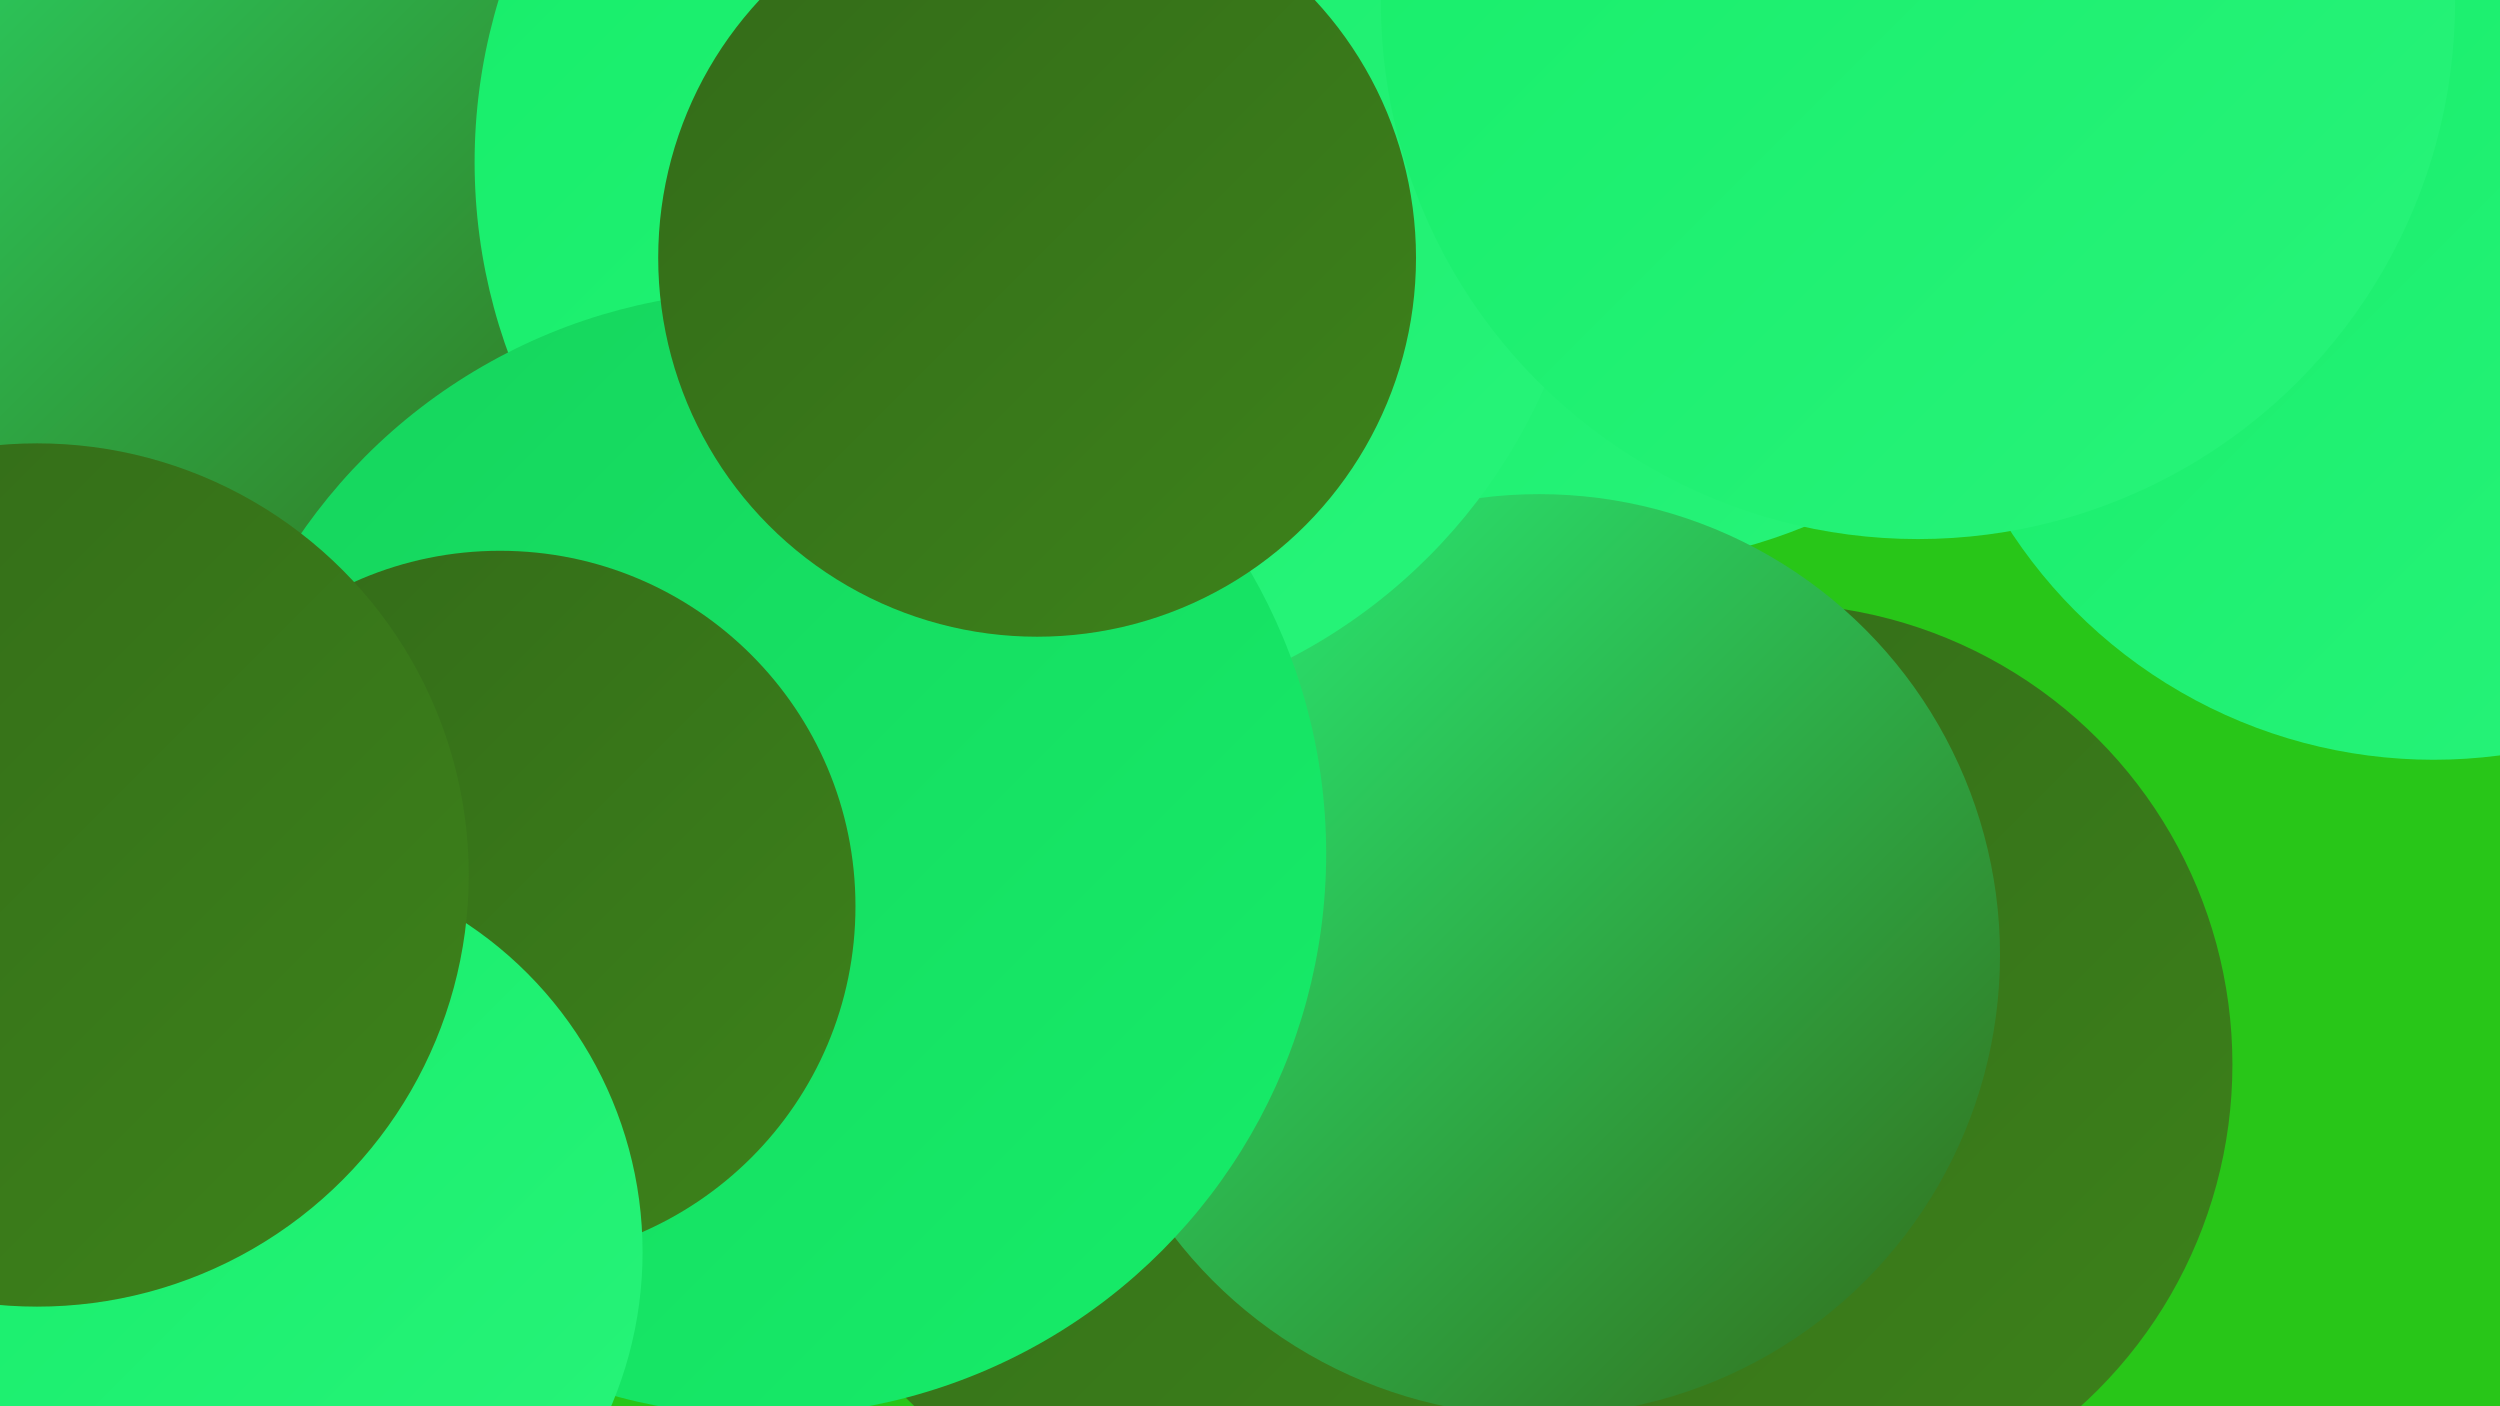 <?xml version="1.0" encoding="UTF-8"?><svg width="1280" height="720" xmlns="http://www.w3.org/2000/svg"><defs><linearGradient id="grad0" x1="0%" y1="0%" x2="100%" y2="100%"><stop offset="0%" style="stop-color:#336a19;stop-opacity:1" /><stop offset="100%" style="stop-color:#3d831a;stop-opacity:1" /></linearGradient><linearGradient id="grad1" x1="0%" y1="0%" x2="100%" y2="100%"><stop offset="0%" style="stop-color:#3d831a;stop-opacity:1" /><stop offset="100%" style="stop-color:#1a9c47;stop-opacity:1" /></linearGradient><linearGradient id="grad2" x1="0%" y1="0%" x2="100%" y2="100%"><stop offset="0%" style="stop-color:#1a9c47;stop-opacity:1" /><stop offset="100%" style="stop-color:#19b852;stop-opacity:1" /></linearGradient><linearGradient id="grad3" x1="0%" y1="0%" x2="100%" y2="100%"><stop offset="0%" style="stop-color:#19b852;stop-opacity:1" /><stop offset="100%" style="stop-color:#16d45d;stop-opacity:1" /></linearGradient><linearGradient id="grad4" x1="0%" y1="0%" x2="100%" y2="100%"><stop offset="0%" style="stop-color:#16d45d;stop-opacity:1" /><stop offset="100%" style="stop-color:#16ed69;stop-opacity:1" /></linearGradient><linearGradient id="grad5" x1="0%" y1="0%" x2="100%" y2="100%"><stop offset="0%" style="stop-color:#16ed69;stop-opacity:1" /><stop offset="100%" style="stop-color:#28f47a;stop-opacity:1" /></linearGradient><linearGradient id="grad6" x1="0%" y1="0%" x2="100%" y2="100%"><stop offset="0%" style="stop-color:#28f47a;stop-opacity:1" /><stop offset="100%" style="stop-color:#336a19;stop-opacity:1" /></linearGradient></defs><rect width="1280" height="720" fill="#28c618" /><circle cx="658" cy="521" r="275" fill="url(#grad0)" /><circle cx="343" cy="6" r="203" fill="url(#grad4)" /><circle cx="487" cy="418" r="225" fill="url(#grad1)" /><circle cx="563" cy="175" r="193" fill="url(#grad3)" /><circle cx="907" cy="545" r="236" fill="url(#grad0)" /><circle cx="475" cy="237" r="200" fill="url(#grad5)" /><circle cx="500" cy="393" r="188" fill="url(#grad3)" /><circle cx="142" cy="251" r="214" fill="url(#grad3)" /><circle cx="43" cy="103" r="274" fill="url(#grad6)" /><circle cx="820" cy="14" r="276" fill="url(#grad5)" /><circle cx="1246" cy="130" r="259" fill="url(#grad5)" /><circle cx="788" cy="489" r="236" fill="url(#grad6)" /><circle cx="529" cy="83" r="286" fill="url(#grad5)" /><circle cx="391" cy="437" r="288" fill="url(#grad4)" /><circle cx="256" cy="464" r="182" fill="url(#grad0)" /><circle cx="57" cy="673" r="212" fill="url(#grad4)" /><circle cx="531" cy="132" r="194" fill="url(#grad0)" /><circle cx="127" cy="641" r="202" fill="url(#grad5)" /><circle cx="19" cy="448" r="221" fill="url(#grad0)" /><circle cx="982" cy="1" r="275" fill="url(#grad5)" /></svg>